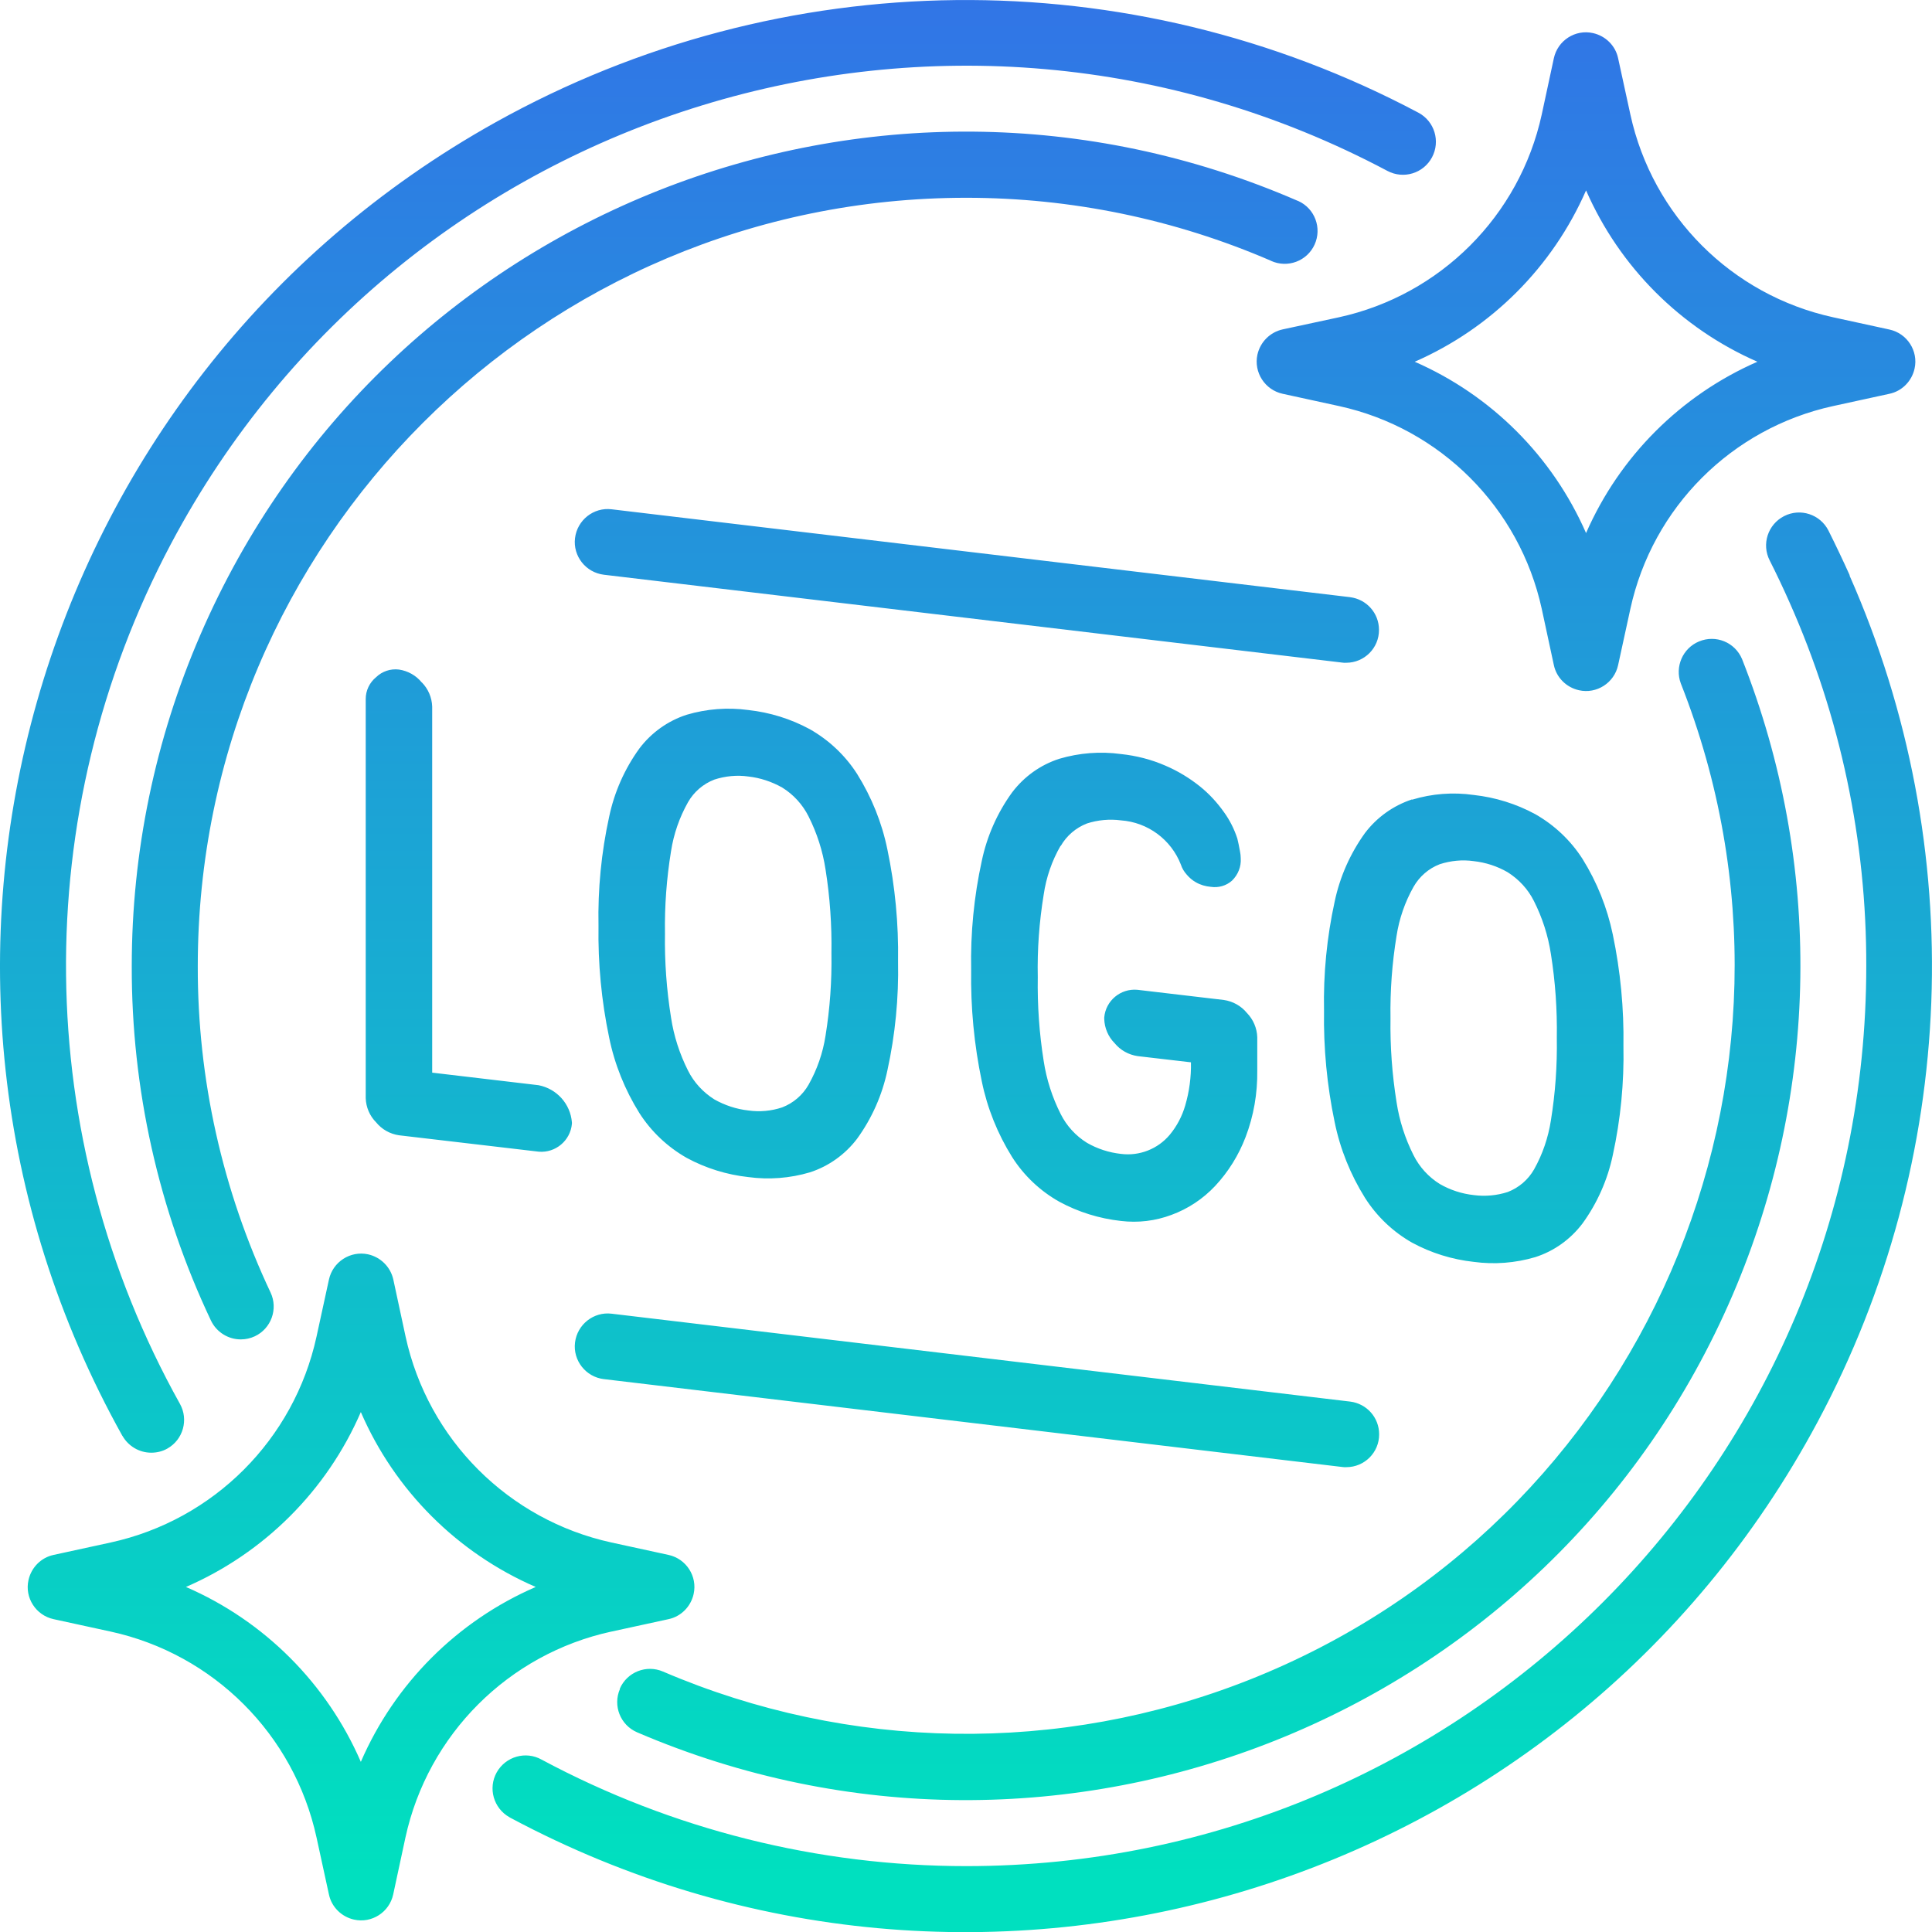 <svg xmlns="http://www.w3.org/2000/svg" xmlns:xlink="http://www.w3.org/1999/xlink" id="Layer_2" viewBox="0 0 130.8 130.8"><defs><style>.cls-1{fill:url(#linear-gradient);stroke-width:0px;}</style><linearGradient id="linear-gradient" x1="-195.05" y1="797.49" x2="-195.05" y2="796.49" gradientTransform="translate(25578.22 104307.86) scale(130.8 -130.8)" gradientUnits="userSpaceOnUse"><stop offset="0" stop-color="#3371e8"></stop><stop offset="1" stop-color="#00e0bf"></stop></linearGradient></defs><g id="Layer_1-2"><g id="Grupo_449"><g id="Grupo_448"><path id="Caminho_597" class="cls-1" d="m8.29,97.22C-9.3,65.68,2.02,25.86,33.55,8.28c19.37-10.8,42.89-11.05,62.48-.65,1.09.58,1.5,1.93.92,3.02-.58,1.09-1.93,1.5-3.02.92C64.22-4.21,27.34,7.11,11.57,36.83c-9.68,18.25-9.45,40.17.61,58.21.6,1.07.22,2.43-.85,3.03,0,0,0,0,0,0-.33.19-.71.28-1.09.28-.81,0-1.55-.44-1.95-1.14m33.68,17.14c-.49,1.13.03,2.44,1.16,2.93,0,0,0,0,0,0,28.67,12.3,61.88-.96,74.18-29.63,5.88-13.7,6.11-29.16.63-43.03-.48-1.14-1.78-1.67-2.92-1.19-1.1.46-1.64,1.71-1.23,2.83,10.55,26.72-2.55,56.94-29.27,67.49-12.77,5.04-27.01,4.83-39.63-.58-1.13-.49-2.44.03-2.93,1.16,0,0,0,0,0,0M125.23,38.95c-.46-1.02-.94-2.03-1.44-3.03-.56-1.1-1.9-1.54-3-.98s-1.54,1.9-.98,3c.47.93.92,1.88,1.34,2.83,3.45,7.75,5.22,16.15,5.2,24.63,0,33.65-27.27,60.93-60.92,60.94-10.03,0-19.91-2.47-28.76-7.21-1.07-.6-2.43-.22-3.04.86-.6,1.07-.22,2.43.86,3.04.02.01.04.02.07.04,31.85,17.03,71.48,5.02,88.51-26.83,9.49-17.74,10.28-38.87,2.15-57.27m-39.17-21.31c1.12.51,2.44.02,2.95-1.1.51-1.12.02-2.44-1.1-2.95-.02-.01-.05-.02-.08-.03C59.19,1.17,25.94,14.35,13.56,42.99c-3.06,7.07-4.64,14.7-4.64,22.41-.02,8.3,1.81,16.5,5.36,24,.37.78,1.16,1.28,2.02,1.28.33,0,.65-.07.95-.21,1.11-.52,1.59-1.85,1.07-2.96,0,0,0,0,0,0-3.26-6.91-4.95-14.46-4.93-22.1,0-28.73,23.3-52.02,52.03-52.02,7.1,0,14.12,1.45,20.64,4.27m-45.17,75.71l50,5.95c.09.01.18.02.26.01,1.23,0,2.23-1,2.22-2.23,0-1.13-.84-2.07-1.96-2.21l-50-5.95c-1.22-.15-2.33.73-2.48,1.95s.73,2.33,1.95,2.48m50.53-52.94l-50-5.95c-1.22-.15-2.33.73-2.48,1.95s.73,2.33,1.95,2.48l50,5.95c.09.01.18.02.26.01,1.23,0,2.23-1,2.22-2.23,0-1.13-.84-2.07-1.96-2.21m-62.84,5.78c-.39-.48-.94-.79-1.55-.88-.57-.07-1.14.12-1.55.52-.44.36-.7.9-.7,1.47v27.03c.02.61.27,1.2.7,1.63.39.48.94.79,1.55.88l9.46,1.11c1.14.1,2.15-.75,2.25-1.89,0-.03,0-.06,0-.09-.1-1.25-1.02-2.28-2.26-2.52l-7.2-.85v-24.78c-.02-.62-.27-1.2-.7-1.64m29.47,6.2c.98,1.57,1.68,3.3,2.05,5.12.52,2.48.76,5.02.72,7.56.05,2.48-.19,4.96-.72,7.38-.35,1.67-1.05,3.25-2.05,4.63-.81,1.07-1.93,1.87-3.2,2.28-1.35.4-2.77.51-4.17.32-1.46-.16-2.88-.6-4.17-1.3-1.3-.74-2.4-1.78-3.2-3.03-.98-1.57-1.68-3.3-2.05-5.12-.52-2.48-.76-5.02-.72-7.56-.05-2.48.19-4.96.72-7.38.35-1.67,1.05-3.25,2.05-4.63.81-1.07,1.93-1.87,3.2-2.28,1.35-.4,2.77-.51,4.17-.32,1.46.16,2.88.6,4.17,1.3,1.3.74,2.4,1.78,3.2,3.03m-1.74,12.14c.03-1.9-.1-3.8-.4-5.68-.19-1.25-.58-2.46-1.15-3.59-.4-.8-1.02-1.48-1.78-1.95-.71-.4-1.49-.66-2.3-.75-.77-.11-1.56-.03-2.3.21-.75.29-1.38.83-1.78,1.53-.58,1.03-.97,2.15-1.15,3.32-.3,1.84-.44,3.71-.41,5.58-.03,1.9.11,3.8.41,5.68.19,1.25.58,2.46,1.15,3.59.4.8,1.02,1.47,1.78,1.95.71.4,1.49.66,2.3.75.77.11,1.56.04,2.3-.21.75-.29,1.38-.83,1.78-1.53.58-1.03.97-2.15,1.15-3.32.3-1.85.43-3.71.4-5.58m15.52-7.26c.4-.7,1.03-1.24,1.78-1.53.74-.24,1.53-.31,2.3-.21,1.82.13,3.4,1.3,4.06,3,.08.25.22.48.4.68.17.2.38.38.61.51.31.18.66.28,1.01.31.52.08,1.05-.07,1.44-.42.41-.4.63-.95.59-1.52,0-.16-.02-.31-.05-.46-.03-.16-.06-.32-.09-.47s-.06-.28-.09-.4c-.21-.64-.51-1.24-.9-1.78-.46-.65-1-1.24-1.62-1.74-.71-.57-1.5-1.05-2.34-1.41-.96-.42-1.98-.68-3.02-.79-1.4-.19-2.82-.08-4.17.32-1.28.41-2.39,1.21-3.2,2.28-1,1.38-1.7,2.96-2.05,4.63-.53,2.42-.77,4.9-.72,7.38-.04,2.54.2,5.07.72,7.55.37,1.81,1.07,3.55,2.05,5.12.8,1.26,1.9,2.3,3.2,3.03,1.29.7,2.71,1.14,4.17,1.3,1.16.14,2.33,0,3.42-.41,1.12-.41,2.13-1.08,2.95-1.95.9-.96,1.6-2.09,2.07-3.32.55-1.44.81-2.96.79-4.5v-2.26c-.02-.61-.27-1.2-.7-1.64-.39-.48-.95-.79-1.56-.88l-5.86-.69c-1.14-.1-2.14.74-2.24,1.87,0,.04,0,.08,0,.11.02.61.27,1.2.7,1.63.39.48.95.79,1.56.88l3.61.42c.02.99-.11,1.98-.39,2.93-.21.72-.56,1.39-1.04,1.97-.81.97-2.06,1.46-3.31,1.3-.81-.09-1.59-.34-2.3-.75-.76-.47-1.38-1.15-1.78-1.95-.57-1.13-.96-2.34-1.15-3.59-.3-1.88-.43-3.78-.4-5.68-.04-1.87.1-3.74.4-5.58.17-1.17.56-2.3,1.15-3.32m23.79-3.11c1.35-.41,2.77-.52,4.17-.32,1.46.16,2.88.6,4.17,1.3,1.3.74,2.4,1.78,3.2,3.03.98,1.57,1.67,3.3,2.05,5.12.52,2.48.76,5.02.72,7.55.05,2.48-.19,4.96-.72,7.38-.35,1.67-1.05,3.25-2.05,4.63-.81,1.07-1.92,1.87-3.2,2.28-1.35.4-2.77.51-4.17.32-1.46-.16-2.88-.6-4.17-1.3-1.3-.74-2.39-1.78-3.19-3.04-.98-1.57-1.68-3.3-2.05-5.12-.52-2.48-.76-5.02-.72-7.55-.05-2.48.19-4.96.72-7.38.35-1.67,1.05-3.25,2.05-4.64.81-1.07,1.92-1.86,3.19-2.28m-1.46,14.82c-.03,1.9.11,3.8.41,5.68.19,1.25.58,2.46,1.15,3.59.4.8,1.02,1.48,1.78,1.95.71.41,1.49.66,2.3.75.77.1,1.56.03,2.3-.21.75-.29,1.38-.83,1.78-1.53.58-1.03.96-2.16,1.14-3.32.3-1.85.43-3.71.4-5.58.03-1.9-.1-3.8-.4-5.68-.19-1.25-.58-2.46-1.15-3.59-.4-.8-1.02-1.47-1.78-1.95-.71-.41-1.49-.66-2.3-.75-.77-.11-1.56-.03-2.3.21-.75.29-1.37.83-1.77,1.53-.58,1.03-.97,2.15-1.15,3.32-.3,1.84-.44,3.71-.41,5.58m-3.49-47.46c6.86-1.5,12.23-6.86,13.73-13.73l.82-3.81c.26-1.2,1.45-1.97,2.65-1.7.85.19,1.52.85,1.7,1.7l.83,3.81c1.5,6.87,6.86,12.23,13.73,13.73l3.81.83c1.2.26,1.97,1.45,1.7,2.65-.19.85-.85,1.52-1.7,1.7l-3.81.83c-6.87,1.5-12.23,6.86-13.73,13.73l-.83,3.81c-.26,1.2-1.45,1.97-2.65,1.7-.85-.19-1.52-.85-1.7-1.7l-.82-3.81c-1.5-6.86-6.86-12.23-13.73-13.73l-3.81-.83c-1.2-.26-1.97-1.45-1.71-2.65.19-.85.85-1.52,1.71-1.71l3.81-.82Zm5.13,3.01c5.19,2.27,9.33,6.41,11.6,11.6,2.27-5.19,6.41-9.33,11.6-11.6-5.19-2.27-9.33-6.41-11.6-11.6-2.27,5.19-6.41,9.33-11.6,11.6m-54.39,85.97c-6.97,1.52-12.42,6.97-13.94,13.94l-.83,3.86c-.26,1.2-1.45,1.97-2.65,1.7-.85-.19-1.52-.85-1.7-1.7l-.84-3.86c-1.52-6.97-6.97-12.42-13.94-13.94l-3.86-.84c-1.2-.26-1.97-1.45-1.7-2.65.19-.85.85-1.52,1.7-1.7l3.86-.84c6.97-1.52,12.42-6.97,13.94-13.94l.84-3.86c.26-1.2,1.45-1.97,2.65-1.71.85.19,1.52.85,1.71,1.71l.83,3.86c1.52,6.97,6.97,12.42,13.94,13.94l3.86.84c1.2.26,1.97,1.45,1.7,2.65-.19.85-.85,1.52-1.7,1.7l-3.86.84Zm-5.12-3.02c-5.31-2.3-9.54-6.53-11.84-11.84-2.3,5.31-6.54,9.54-11.84,11.84,5.31,2.3,9.54,6.54,11.84,11.84,2.3-5.31,6.53-9.54,11.84-11.84"></path></g></g></g></svg>